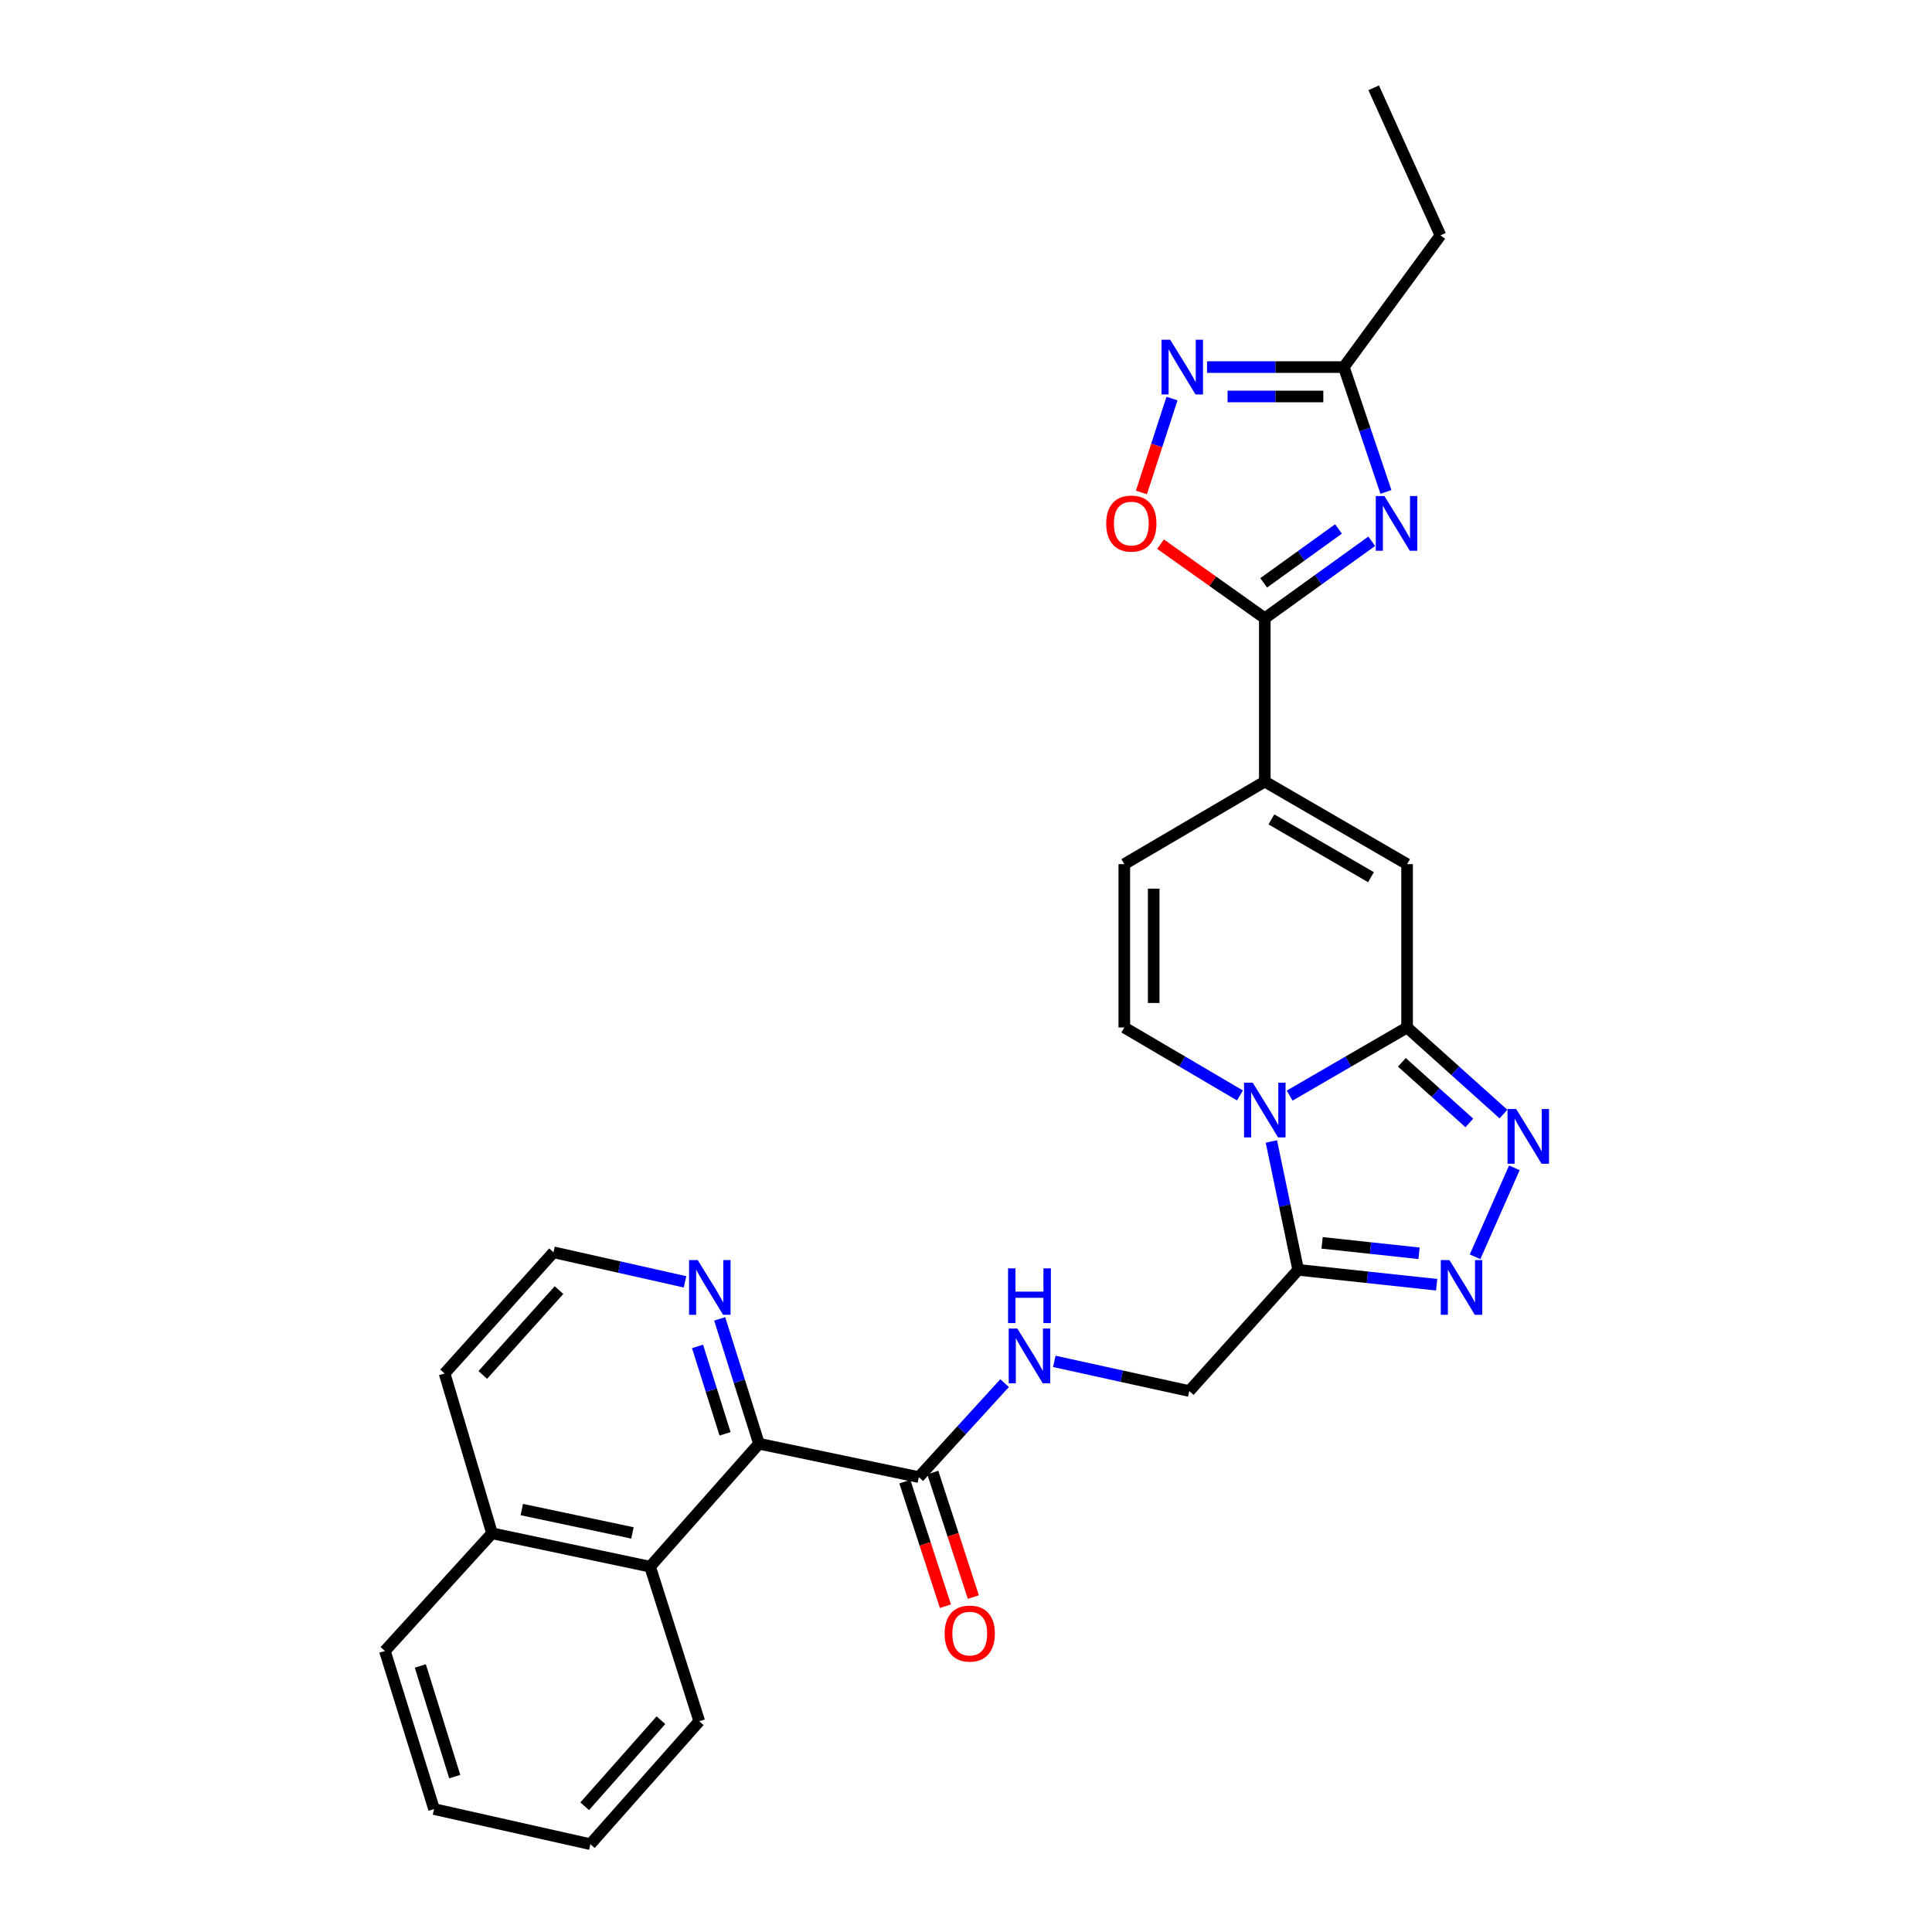 <?xml version='1.0' encoding='iso-8859-1'?>
<svg version='1.1' baseProfile='full'
              xmlns='http://www.w3.org/2000/svg'
                      xmlns:rdkit='http://www.rdkit.org/xml'
                      xmlns:xlink='http://www.w3.org/1999/xlink'
                  xml:space='preserve'
width='1000px' height='1000px' viewBox='0 0 1000 1000'>
<!-- END OF HEADER -->
<rect style='opacity:1.0;fill:#FFFFFF;stroke:none' width='1000' height='1000' x='0' y='0'> </rect>
<path class='bond-0' d='M 667.529,567.082 L 697.916,549.452' style='fill:none;fill-rule:evenodd;stroke:#0000FF;stroke-width:6px;stroke-linecap:butt;stroke-linejoin:miter;stroke-opacity:1' />
<path class='bond-0' d='M 697.916,549.452 L 728.303,531.822' style='fill:none;fill-rule:evenodd;stroke:#000000;stroke-width:6px;stroke-linecap:butt;stroke-linejoin:miter;stroke-opacity:1' />
<path class='bond-1' d='M 658.059,590.82 L 664.997,624.044' style='fill:none;fill-rule:evenodd;stroke:#0000FF;stroke-width:6px;stroke-linecap:butt;stroke-linejoin:miter;stroke-opacity:1' />
<path class='bond-1' d='M 664.997,624.044 L 671.936,657.268' style='fill:none;fill-rule:evenodd;stroke:#000000;stroke-width:6px;stroke-linecap:butt;stroke-linejoin:miter;stroke-opacity:1' />
<path class='bond-2' d='M 641.811,566.999 L 611.875,549.41' style='fill:none;fill-rule:evenodd;stroke:#0000FF;stroke-width:6px;stroke-linecap:butt;stroke-linejoin:miter;stroke-opacity:1' />
<path class='bond-2' d='M 611.875,549.41 L 581.938,531.822' style='fill:none;fill-rule:evenodd;stroke:#000000;stroke-width:6px;stroke-linecap:butt;stroke-linejoin:miter;stroke-opacity:1' />
<path class='bond-3' d='M 728.303,531.822 L 753.241,554.229' style='fill:none;fill-rule:evenodd;stroke:#000000;stroke-width:6px;stroke-linecap:butt;stroke-linejoin:miter;stroke-opacity:1' />
<path class='bond-3' d='M 753.241,554.229 L 778.178,576.636' style='fill:none;fill-rule:evenodd;stroke:#0000FF;stroke-width:6px;stroke-linecap:butt;stroke-linejoin:miter;stroke-opacity:1' />
<path class='bond-3' d='M 725.616,549.861 L 743.072,565.546' style='fill:none;fill-rule:evenodd;stroke:#000000;stroke-width:6px;stroke-linecap:butt;stroke-linejoin:miter;stroke-opacity:1' />
<path class='bond-3' d='M 743.072,565.546 L 760.529,581.231' style='fill:none;fill-rule:evenodd;stroke:#0000FF;stroke-width:6px;stroke-linecap:butt;stroke-linejoin:miter;stroke-opacity:1' />
<path class='bond-4' d='M 728.303,531.822 L 728.303,447.276' style='fill:none;fill-rule:evenodd;stroke:#000000;stroke-width:6px;stroke-linecap:butt;stroke-linejoin:miter;stroke-opacity:1' />
<path class='bond-5' d='M 710.003,280.159 L 682.331,300.082' style='fill:none;fill-rule:evenodd;stroke:#0000FF;stroke-width:6px;stroke-linecap:butt;stroke-linejoin:miter;stroke-opacity:1' />
<path class='bond-5' d='M 682.331,300.082 L 654.66,320.004' style='fill:none;fill-rule:evenodd;stroke:#000000;stroke-width:6px;stroke-linecap:butt;stroke-linejoin:miter;stroke-opacity:1' />
<path class='bond-5' d='M 692.812,273.789 L 673.442,287.735' style='fill:none;fill-rule:evenodd;stroke:#0000FF;stroke-width:6px;stroke-linecap:butt;stroke-linejoin:miter;stroke-opacity:1' />
<path class='bond-5' d='M 673.442,287.735 L 654.072,301.681' style='fill:none;fill-rule:evenodd;stroke:#000000;stroke-width:6px;stroke-linecap:butt;stroke-linejoin:miter;stroke-opacity:1' />
<path class='bond-6' d='M 717.35,254.62 L 706.459,222.311' style='fill:none;fill-rule:evenodd;stroke:#0000FF;stroke-width:6px;stroke-linecap:butt;stroke-linejoin:miter;stroke-opacity:1' />
<path class='bond-6' d='M 706.459,222.311 L 695.568,190.002' style='fill:none;fill-rule:evenodd;stroke:#000000;stroke-width:6px;stroke-linecap:butt;stroke-linejoin:miter;stroke-opacity:1' />
<path class='bond-7' d='M 783.826,604.478 L 763.486,650.511' style='fill:none;fill-rule:evenodd;stroke:#0000FF;stroke-width:6px;stroke-linecap:butt;stroke-linejoin:miter;stroke-opacity:1' />
<path class='bond-8' d='M 654.66,320.004 L 654.66,404.542' style='fill:none;fill-rule:evenodd;stroke:#000000;stroke-width:6px;stroke-linecap:butt;stroke-linejoin:miter;stroke-opacity:1' />
<path class='bond-9' d='M 654.66,320.004 L 627.676,300.83' style='fill:none;fill-rule:evenodd;stroke:#000000;stroke-width:6px;stroke-linecap:butt;stroke-linejoin:miter;stroke-opacity:1' />
<path class='bond-9' d='M 627.676,300.83 L 600.691,281.657' style='fill:none;fill-rule:evenodd;stroke:#FF0000;stroke-width:6px;stroke-linecap:butt;stroke-linejoin:miter;stroke-opacity:1' />
<path class='bond-10' d='M 671.936,657.268 L 707.776,661.123' style='fill:none;fill-rule:evenodd;stroke:#000000;stroke-width:6px;stroke-linecap:butt;stroke-linejoin:miter;stroke-opacity:1' />
<path class='bond-10' d='M 707.776,661.123 L 743.617,664.979' style='fill:none;fill-rule:evenodd;stroke:#0000FF;stroke-width:6px;stroke-linecap:butt;stroke-linejoin:miter;stroke-opacity:1' />
<path class='bond-10' d='M 684.315,643.298 L 709.403,645.997' style='fill:none;fill-rule:evenodd;stroke:#000000;stroke-width:6px;stroke-linecap:butt;stroke-linejoin:miter;stroke-opacity:1' />
<path class='bond-10' d='M 709.403,645.997 L 734.492,648.696' style='fill:none;fill-rule:evenodd;stroke:#0000FF;stroke-width:6px;stroke-linecap:butt;stroke-linejoin:miter;stroke-opacity:1' />
<path class='bond-11' d='M 671.936,657.268 L 615.569,720' style='fill:none;fill-rule:evenodd;stroke:#000000;stroke-width:6px;stroke-linecap:butt;stroke-linejoin:miter;stroke-opacity:1' />
<path class='bond-12' d='M 654.66,404.542 L 581.938,447.276' style='fill:none;fill-rule:evenodd;stroke:#000000;stroke-width:6px;stroke-linecap:butt;stroke-linejoin:miter;stroke-opacity:1' />
<path class='bond-13' d='M 654.66,404.542 L 728.303,447.276' style='fill:none;fill-rule:evenodd;stroke:#000000;stroke-width:6px;stroke-linecap:butt;stroke-linejoin:miter;stroke-opacity:1' />
<path class='bond-13' d='M 658.071,424.111 L 709.621,454.025' style='fill:none;fill-rule:evenodd;stroke:#000000;stroke-width:6px;stroke-linecap:butt;stroke-linejoin:miter;stroke-opacity:1' />
<path class='bond-14' d='M 581.938,531.822 L 581.938,447.276' style='fill:none;fill-rule:evenodd;stroke:#000000;stroke-width:6px;stroke-linecap:butt;stroke-linejoin:miter;stroke-opacity:1' />
<path class='bond-14' d='M 597.152,519.14 L 597.152,459.958' style='fill:none;fill-rule:evenodd;stroke:#000000;stroke-width:6px;stroke-linecap:butt;stroke-linejoin:miter;stroke-opacity:1' />
<path class='bond-15' d='M 606.628,206.29 L 598.71,230.592' style='fill:none;fill-rule:evenodd;stroke:#0000FF;stroke-width:6px;stroke-linecap:butt;stroke-linejoin:miter;stroke-opacity:1' />
<path class='bond-15' d='M 598.71,230.592 L 590.792,254.895' style='fill:none;fill-rule:evenodd;stroke:#FF0000;stroke-width:6px;stroke-linecap:butt;stroke-linejoin:miter;stroke-opacity:1' />
<path class='bond-16' d='M 624.765,190.002 L 660.167,190.002' style='fill:none;fill-rule:evenodd;stroke:#0000FF;stroke-width:6px;stroke-linecap:butt;stroke-linejoin:miter;stroke-opacity:1' />
<path class='bond-16' d='M 660.167,190.002 L 695.568,190.002' style='fill:none;fill-rule:evenodd;stroke:#000000;stroke-width:6px;stroke-linecap:butt;stroke-linejoin:miter;stroke-opacity:1' />
<path class='bond-16' d='M 635.386,205.216 L 660.167,205.216' style='fill:none;fill-rule:evenodd;stroke:#0000FF;stroke-width:6px;stroke-linecap:butt;stroke-linejoin:miter;stroke-opacity:1' />
<path class='bond-16' d='M 660.167,205.216 L 684.948,205.216' style='fill:none;fill-rule:evenodd;stroke:#000000;stroke-width:6px;stroke-linecap:butt;stroke-linejoin:miter;stroke-opacity:1' />
<path class='bond-17' d='M 392.848,747.275 L 475.577,764.542' style='fill:none;fill-rule:evenodd;stroke:#000000;stroke-width:6px;stroke-linecap:butt;stroke-linejoin:miter;stroke-opacity:1' />
<path class='bond-18' d='M 392.848,747.275 L 336.481,810.91' style='fill:none;fill-rule:evenodd;stroke:#000000;stroke-width:6px;stroke-linecap:butt;stroke-linejoin:miter;stroke-opacity:1' />
<path class='bond-19' d='M 392.848,747.275 L 382.68,714.959' style='fill:none;fill-rule:evenodd;stroke:#000000;stroke-width:6px;stroke-linecap:butt;stroke-linejoin:miter;stroke-opacity:1' />
<path class='bond-19' d='M 382.68,714.959 L 372.512,682.643' style='fill:none;fill-rule:evenodd;stroke:#0000FF;stroke-width:6px;stroke-linecap:butt;stroke-linejoin:miter;stroke-opacity:1' />
<path class='bond-19' d='M 375.285,742.146 L 368.168,719.525' style='fill:none;fill-rule:evenodd;stroke:#000000;stroke-width:6px;stroke-linecap:butt;stroke-linejoin:miter;stroke-opacity:1' />
<path class='bond-19' d='M 368.168,719.525 L 361.05,696.904' style='fill:none;fill-rule:evenodd;stroke:#0000FF;stroke-width:6px;stroke-linecap:butt;stroke-linejoin:miter;stroke-opacity:1' />
<path class='bond-20' d='M 695.568,190.002 L 745.571,121.819' style='fill:none;fill-rule:evenodd;stroke:#000000;stroke-width:6px;stroke-linecap:butt;stroke-linejoin:miter;stroke-opacity:1' />
<path class='bond-21' d='M 475.577,764.542 L 497.781,740.225' style='fill:none;fill-rule:evenodd;stroke:#000000;stroke-width:6px;stroke-linecap:butt;stroke-linejoin:miter;stroke-opacity:1' />
<path class='bond-21' d='M 497.781,740.225 L 519.985,715.907' style='fill:none;fill-rule:evenodd;stroke:#0000FF;stroke-width:6px;stroke-linecap:butt;stroke-linejoin:miter;stroke-opacity:1' />
<path class='bond-22' d='M 468.344,766.899 L 478.846,799.131' style='fill:none;fill-rule:evenodd;stroke:#000000;stroke-width:6px;stroke-linecap:butt;stroke-linejoin:miter;stroke-opacity:1' />
<path class='bond-22' d='M 478.846,799.131 L 489.348,831.363' style='fill:none;fill-rule:evenodd;stroke:#FF0000;stroke-width:6px;stroke-linecap:butt;stroke-linejoin:miter;stroke-opacity:1' />
<path class='bond-22' d='M 482.81,762.186 L 493.311,794.418' style='fill:none;fill-rule:evenodd;stroke:#000000;stroke-width:6px;stroke-linecap:butt;stroke-linejoin:miter;stroke-opacity:1' />
<path class='bond-22' d='M 493.311,794.418 L 503.813,826.65' style='fill:none;fill-rule:evenodd;stroke:#FF0000;stroke-width:6px;stroke-linecap:butt;stroke-linejoin:miter;stroke-opacity:1' />
<path class='bond-23' d='M 336.481,810.91 L 254.664,793.634' style='fill:none;fill-rule:evenodd;stroke:#000000;stroke-width:6px;stroke-linecap:butt;stroke-linejoin:miter;stroke-opacity:1' />
<path class='bond-23' d='M 327.351,793.434 L 270.08,781.34' style='fill:none;fill-rule:evenodd;stroke:#000000;stroke-width:6px;stroke-linecap:butt;stroke-linejoin:miter;stroke-opacity:1' />
<path class='bond-24' d='M 336.481,810.91 L 361.938,890.91' style='fill:none;fill-rule:evenodd;stroke:#000000;stroke-width:6px;stroke-linecap:butt;stroke-linejoin:miter;stroke-opacity:1' />
<path class='bond-25' d='M 545.706,704.645 L 580.637,712.322' style='fill:none;fill-rule:evenodd;stroke:#0000FF;stroke-width:6px;stroke-linecap:butt;stroke-linejoin:miter;stroke-opacity:1' />
<path class='bond-25' d='M 580.637,712.322 L 615.569,720' style='fill:none;fill-rule:evenodd;stroke:#000000;stroke-width:6px;stroke-linecap:butt;stroke-linejoin:miter;stroke-opacity:1' />
<path class='bond-26' d='M 354.577,663.483 L 320.532,655.833' style='fill:none;fill-rule:evenodd;stroke:#0000FF;stroke-width:6px;stroke-linecap:butt;stroke-linejoin:miter;stroke-opacity:1' />
<path class='bond-26' d='M 320.532,655.833 L 286.487,648.182' style='fill:none;fill-rule:evenodd;stroke:#000000;stroke-width:6px;stroke-linecap:butt;stroke-linejoin:miter;stroke-opacity:1' />
<path class='bond-27' d='M 254.664,793.634 L 199.21,854.54' style='fill:none;fill-rule:evenodd;stroke:#000000;stroke-width:6px;stroke-linecap:butt;stroke-linejoin:miter;stroke-opacity:1' />
<path class='bond-28' d='M 254.664,793.634 L 230.12,710.905' style='fill:none;fill-rule:evenodd;stroke:#000000;stroke-width:6px;stroke-linecap:butt;stroke-linejoin:miter;stroke-opacity:1' />
<path class='bond-29' d='M 286.487,648.182 L 230.12,710.905' style='fill:none;fill-rule:evenodd;stroke:#000000;stroke-width:6px;stroke-linecap:butt;stroke-linejoin:miter;stroke-opacity:1' />
<path class='bond-29' d='M 289.347,667.76 L 249.89,711.666' style='fill:none;fill-rule:evenodd;stroke:#000000;stroke-width:6px;stroke-linecap:butt;stroke-linejoin:miter;stroke-opacity:1' />
<path class='bond-30' d='M 745.571,121.819 L 711.027,45.455' style='fill:none;fill-rule:evenodd;stroke:#000000;stroke-width:6px;stroke-linecap:butt;stroke-linejoin:miter;stroke-opacity:1' />
<path class='bond-31' d='M 361.938,890.91 L 305.571,954.545' style='fill:none;fill-rule:evenodd;stroke:#000000;stroke-width:6px;stroke-linecap:butt;stroke-linejoin:miter;stroke-opacity:1' />
<path class='bond-31' d='M 342.095,890.367 L 302.638,934.912' style='fill:none;fill-rule:evenodd;stroke:#000000;stroke-width:6px;stroke-linecap:butt;stroke-linejoin:miter;stroke-opacity:1' />
<path class='bond-32' d='M 199.21,854.54 L 224.668,936.365' style='fill:none;fill-rule:evenodd;stroke:#000000;stroke-width:6px;stroke-linecap:butt;stroke-linejoin:miter;stroke-opacity:1' />
<path class='bond-32' d='M 217.556,862.294 L 235.376,919.572' style='fill:none;fill-rule:evenodd;stroke:#000000;stroke-width:6px;stroke-linecap:butt;stroke-linejoin:miter;stroke-opacity:1' />
<path class='bond-33' d='M 305.571,954.545 L 224.668,936.365' style='fill:none;fill-rule:evenodd;stroke:#000000;stroke-width:6px;stroke-linecap:butt;stroke-linejoin:miter;stroke-opacity:1' />
<path  class='atom-0' d='M 648.4 560.388
L 657.68 575.388
Q 658.6 576.868, 660.08 579.548
Q 661.56 582.228, 661.64 582.388
L 661.64 560.388
L 665.4 560.388
L 665.4 588.708
L 661.52 588.708
L 651.56 572.308
Q 650.4 570.388, 649.16 568.188
Q 647.96 565.988, 647.6 565.308
L 647.6 588.708
L 643.92 588.708
L 643.92 560.388
L 648.4 560.388
' fill='#0000FF'/>
<path  class='atom-2' d='M 716.583 256.754
L 725.863 271.754
Q 726.783 273.234, 728.263 275.914
Q 729.743 278.594, 729.823 278.754
L 729.823 256.754
L 733.583 256.754
L 733.583 285.074
L 729.703 285.074
L 719.743 268.674
Q 718.583 266.754, 717.343 264.554
Q 716.143 262.354, 715.783 261.674
L 715.783 285.074
L 712.103 285.074
L 712.103 256.754
L 716.583 256.754
' fill='#0000FF'/>
<path  class='atom-3' d='M 784.766 574.021
L 794.046 589.021
Q 794.966 590.501, 796.446 593.181
Q 797.926 595.861, 798.006 596.021
L 798.006 574.021
L 801.766 574.021
L 801.766 602.341
L 797.886 602.341
L 787.926 585.941
Q 786.766 584.021, 785.526 581.821
Q 784.326 579.621, 783.966 578.941
L 783.966 602.341
L 780.286 602.341
L 780.286 574.021
L 784.766 574.021
' fill='#0000FF'/>
<path  class='atom-6' d='M 750.222 652.203
L 759.502 667.203
Q 760.422 668.683, 761.902 671.363
Q 763.382 674.043, 763.462 674.203
L 763.462 652.203
L 767.222 652.203
L 767.222 680.523
L 763.342 680.523
L 753.382 664.123
Q 752.222 662.203, 750.982 660.003
Q 749.782 657.803, 749.422 657.123
L 749.422 680.523
L 745.742 680.523
L 745.742 652.203
L 750.222 652.203
' fill='#0000FF'/>
<path  class='atom-10' d='M 605.675 175.842
L 614.955 190.842
Q 615.875 192.322, 617.355 195.002
Q 618.835 197.682, 618.915 197.842
L 618.915 175.842
L 622.675 175.842
L 622.675 204.162
L 618.795 204.162
L 608.835 187.762
Q 607.675 185.842, 606.435 183.642
Q 605.235 181.442, 604.875 180.762
L 604.875 204.162
L 601.195 204.162
L 601.195 175.842
L 605.675 175.842
' fill='#0000FF'/>
<path  class='atom-11' d='M 572.573 270.994
Q 572.573 264.194, 575.933 260.394
Q 579.293 256.594, 585.573 256.594
Q 591.853 256.594, 595.213 260.394
Q 598.573 264.194, 598.573 270.994
Q 598.573 277.874, 595.173 281.794
Q 591.773 285.674, 585.573 285.674
Q 579.333 285.674, 575.933 281.794
Q 572.573 277.914, 572.573 270.994
M 585.573 282.474
Q 589.893 282.474, 592.213 279.594
Q 594.573 276.674, 594.573 270.994
Q 594.573 265.434, 592.213 262.634
Q 589.893 259.794, 585.573 259.794
Q 581.253 259.794, 578.893 262.594
Q 576.573 265.394, 576.573 270.994
Q 576.573 276.714, 578.893 279.594
Q 581.253 282.474, 585.573 282.474
' fill='#FF0000'/>
<path  class='atom-17' d='M 526.588 687.659
L 535.868 702.659
Q 536.788 704.139, 538.268 706.819
Q 539.748 709.499, 539.828 709.659
L 539.828 687.659
L 543.588 687.659
L 543.588 715.979
L 539.708 715.979
L 529.748 699.579
Q 528.588 697.659, 527.348 695.459
Q 526.148 693.259, 525.788 692.579
L 525.788 715.979
L 522.108 715.979
L 522.108 687.659
L 526.588 687.659
' fill='#0000FF'/>
<path  class='atom-17' d='M 521.768 656.507
L 525.608 656.507
L 525.608 668.547
L 540.088 668.547
L 540.088 656.507
L 543.928 656.507
L 543.928 684.827
L 540.088 684.827
L 540.088 671.747
L 525.608 671.747
L 525.608 684.827
L 521.768 684.827
L 521.768 656.507
' fill='#0000FF'/>
<path  class='atom-18' d='M 361.13 652.203
L 370.41 667.203
Q 371.33 668.683, 372.81 671.363
Q 374.29 674.043, 374.37 674.203
L 374.37 652.203
L 378.13 652.203
L 378.13 680.523
L 374.25 680.523
L 364.29 664.123
Q 363.13 662.203, 361.89 660.003
Q 360.69 657.803, 360.33 657.123
L 360.33 680.523
L 356.65 680.523
L 356.65 652.203
L 361.13 652.203
' fill='#0000FF'/>
<path  class='atom-20' d='M 488.939 845.534
Q 488.939 838.734, 492.299 834.934
Q 495.659 831.134, 501.939 831.134
Q 508.219 831.134, 511.579 834.934
Q 514.939 838.734, 514.939 845.534
Q 514.939 852.414, 511.539 856.334
Q 508.139 860.214, 501.939 860.214
Q 495.699 860.214, 492.299 856.334
Q 488.939 852.454, 488.939 845.534
M 501.939 857.014
Q 506.259 857.014, 508.579 854.134
Q 510.939 851.214, 510.939 845.534
Q 510.939 839.974, 508.579 837.174
Q 506.259 834.334, 501.939 834.334
Q 497.619 834.334, 495.259 837.134
Q 492.939 839.934, 492.939 845.534
Q 492.939 851.254, 495.259 854.134
Q 497.619 857.014, 501.939 857.014
' fill='#FF0000'/>
</svg>

